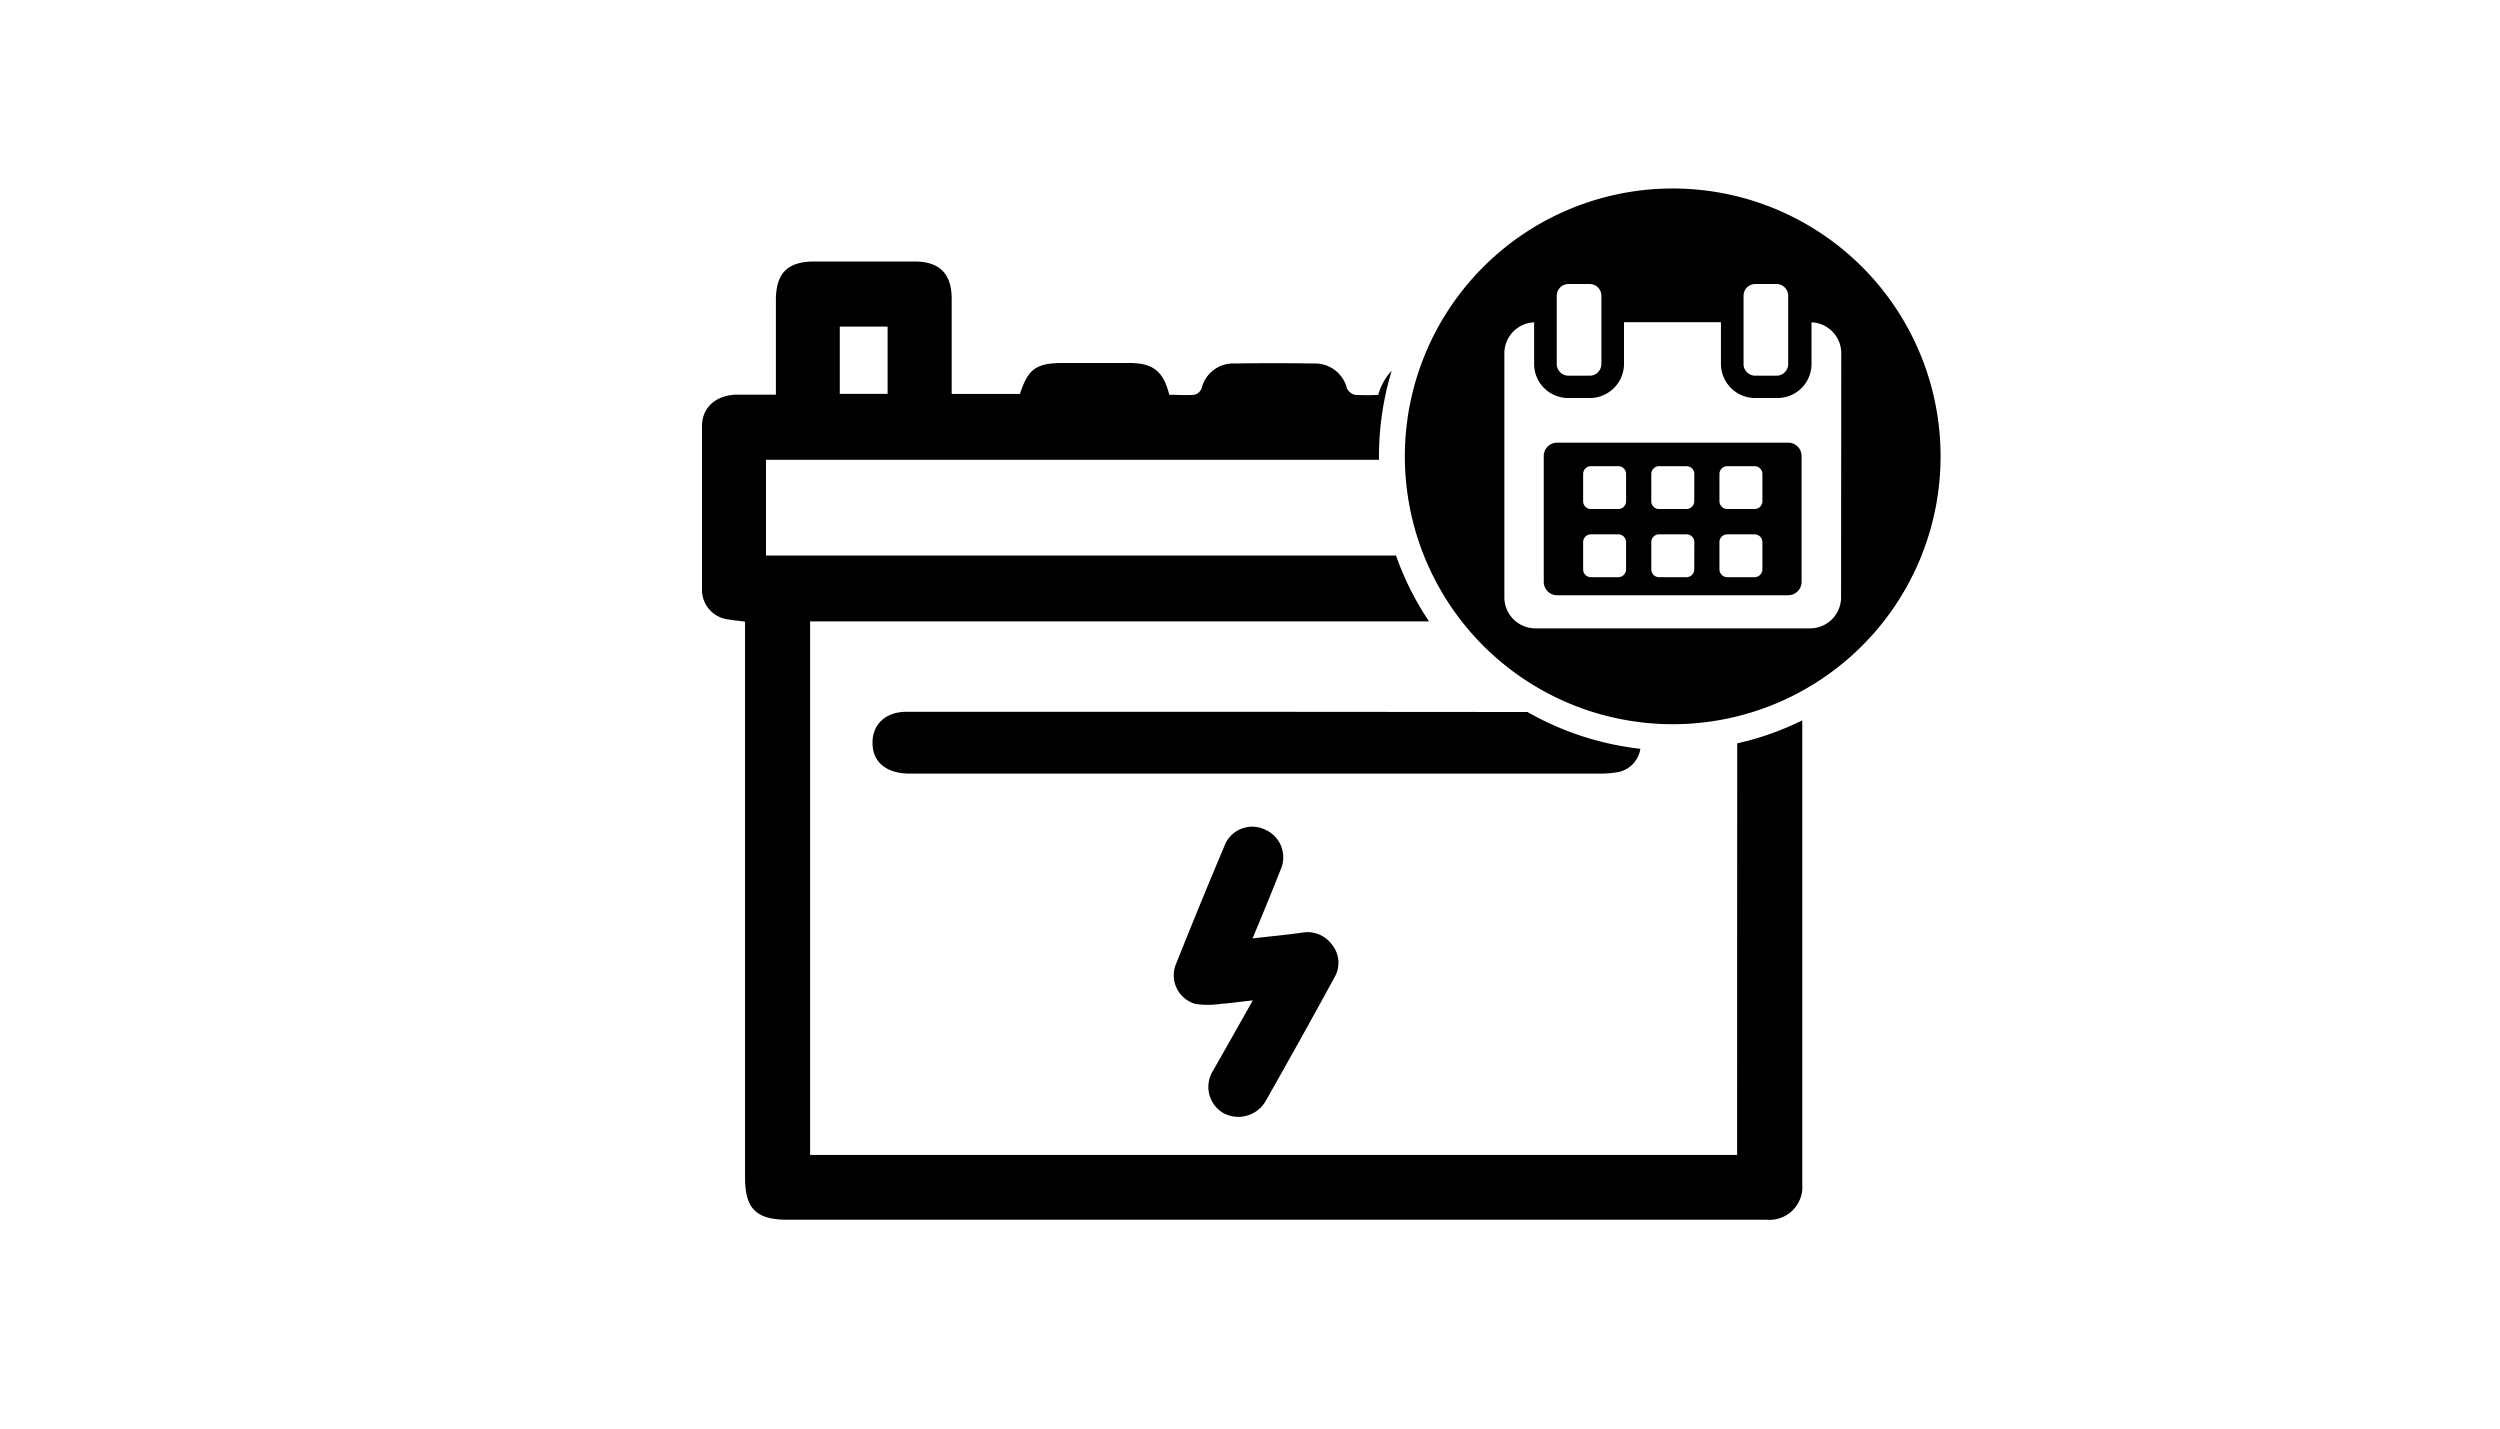 <svg id="Layer_1" data-name="Layer 1" xmlns="http://www.w3.org/2000/svg" viewBox="0 0 252 144"><defs><style>.cls-1{fill:none;}</style></defs><path class="cls-1" d="M89.47,32.92H84.65V39.7h4.82Z"/><path class="cls-1" d="M77.21,56h63.51A29.3,29.3,0,0,1,139,46.35H77.21Z"/><path class="cls-1" d="M81.66,116.42H175.1V74.93a29.47,29.47,0,0,1-6.49.73,30.13,30.13,0,0,1-3.3-.19,2.84,2.84,0,0,1-2.19,2.34A11.11,11.11,0,0,1,161,78H91.73C89.41,78,88,76.87,88,75s1.29-3.23,3.41-3.23c5.1,0,10.21,0,15.32,0h47.25a30,30,0,0,1-9.88-9.12H81.66Zm36.92-19.33q2.34-5.9,4.81-11.73a3,3,0,0,1,4.1-1.74,3.05,3.05,0,0,1,1.58,4.09c-.88,2.25-1.82,4.48-2.81,6.89,1.84-.21,3.46-.36,5.06-.59a3.05,3.05,0,0,1,3.06,1.23,2.89,2.89,0,0,1,.24,3.27q-3.41,6.24-6.91,12.42a3.18,3.18,0,0,1-4.33,1.25,3.06,3.06,0,0,1-1-4.26c1.26-2.31,2.56-4.6,4-7.08-1.19.13-2.21.28-3.23.35a8.58,8.58,0,0,1-2.58,0A3,3,0,0,1,118.58,97.09Z"/><path d="M126.79,71.75H106.68c-5.11,0-10.22,0-15.32,0-2.12,0-3.47,1.31-3.41,3.23s1.46,3,3.78,3H161a11.11,11.11,0,0,0,2.16-.16,2.84,2.84,0,0,0,2.19-2.34,29.65,29.65,0,0,1-11.38-3.71Z"/><path d="M120.47,101.19a8.58,8.58,0,0,0,2.58,0c1-.07,2-.22,3.23-.35-1.39,2.48-2.69,4.77-4,7.08a3.06,3.06,0,0,0,1,4.26,3.18,3.18,0,0,0,4.33-1.25q3.51-6.18,6.91-12.42a2.89,2.89,0,0,0-.24-3.27A3.05,3.05,0,0,0,131.32,94c-1.6.23-3.22.38-5.06.59,1-2.41,1.93-4.64,2.81-6.89a3.05,3.05,0,0,0-1.58-4.09,3,3,0,0,0-4.1,1.74q-2.46,5.83-4.81,11.73A3,3,0,0,0,120.47,101.19Z"/><path d="M180.21,44.62H157A1.35,1.35,0,0,0,155.61,46v12.7A1.35,1.35,0,0,0,157,60h23.25a1.35,1.35,0,0,0,1.35-1.35V46A1.35,1.35,0,0,0,180.21,44.62ZM163.91,57.4a.79.79,0,0,1-.79.78h-2.75a.78.78,0,0,1-.79-.78V54.65a.79.79,0,0,1,.79-.79h2.75a.79.79,0,0,1,.79.79Zm0-6.87a.79.79,0,0,1-.79.78h-2.75a.78.78,0,0,1-.79-.78V47.78a.79.79,0,0,1,.79-.79h2.75a.79.79,0,0,1,.79.79Zm6.87,6.87a.79.79,0,0,1-.79.78h-2.75a.78.78,0,0,1-.79-.78V54.65a.79.79,0,0,1,.79-.79H170a.79.79,0,0,1,.79.79Zm0-6.87a.79.79,0,0,1-.79.78h-2.75a.78.78,0,0,1-.79-.78V47.78a.79.79,0,0,1,.79-.79H170a.79.79,0,0,1,.79.79Zm6.87,6.87a.79.79,0,0,1-.79.78h-2.75a.79.79,0,0,1-.79-.78V54.65a.79.79,0,0,1,.79-.79h2.75a.79.79,0,0,1,.79.79Zm0-6.87a.79.79,0,0,1-.79.78h-2.75a.79.79,0,0,1-.79-.78V47.78a.79.79,0,0,1,.79-.79h2.75a.79.79,0,0,1,.79.79Z"/><path d="M168.61,19a27,27,0,1,0,27,27A27,27,0,0,0,168.61,19Zm7.14,10.81a1.18,1.18,0,0,1,1.18-1.18h2.14a1.18,1.18,0,0,1,1.18,1.18v6.88a1.18,1.18,0,0,1-1.18,1.18h-2.14a1.18,1.18,0,0,1-1.18-1.18Zm-18.83,0a1.18,1.18,0,0,1,1.18-1.18h2.14a1.18,1.18,0,0,1,1.18,1.18v6.88a1.18,1.18,0,0,1-1.18,1.18H158.1a1.18,1.18,0,0,1-1.18-1.18Zm28.66,30.4a3.13,3.13,0,0,1-3.11,3.13H154.76a3.13,3.13,0,0,1-3.12-3.13V35.6a3.13,3.13,0,0,1,3-3.11v4.2a3.43,3.43,0,0,0,3.43,3.43h2.17a3.45,3.45,0,0,0,3.46-3.43V32.48h9.77v4.21A3.45,3.45,0,0,0,177,40.12h2.17a3.43,3.43,0,0,0,3.43-3.43v-4.2a3.12,3.12,0,0,1,3,3.11Z"/><path d="M175.1,116.42H81.66V62.64h62.39A29.28,29.28,0,0,1,140.72,56H77.21V46.35H139c0-.13,0-.24,0-.37a29.89,29.89,0,0,1,1.28-8.61,5.83,5.83,0,0,0-1.35,2.43,20.33,20.33,0,0,1-2.34,0,1.23,1.23,0,0,1-.82-.65,3.31,3.31,0,0,0-3.36-2.51q-4-.06-7.94,0a3.27,3.27,0,0,0-3.35,2.52,1.08,1.08,0,0,1-.71.63c-.85.08-1.72,0-2.55,0-.59-2.37-1.63-3.19-4-3.2h-6.69c-2.72,0-3.53.58-4.36,3.12H95.93c0-3.25,0-6.42,0-9.59,0-2.53-1.23-3.76-3.74-3.76-3.37,0-6.73,0-10.1,0-2.7,0-3.87,1.17-3.88,3.86,0,3.13,0,6.26,0,9.56-1.45,0-2.73,0-4,0-2.06.07-3.44,1.3-3.45,3.15,0,5.49,0,11,0,16.46a3,3,0,0,0,2.66,3.05c.54.09,1.08.14,1.68.22v56c0,3.18,1.11,4.29,4.29,4.29h84.07c4.88,0,9.76,0,14.64,0a3.31,3.31,0,0,0,3.57-3.53c0-.41,0-.83,0-1.25V72.61a29.05,29.05,0,0,1-6.56,2.32ZM84.65,32.92h4.82V39.7H84.65Z"/></svg>